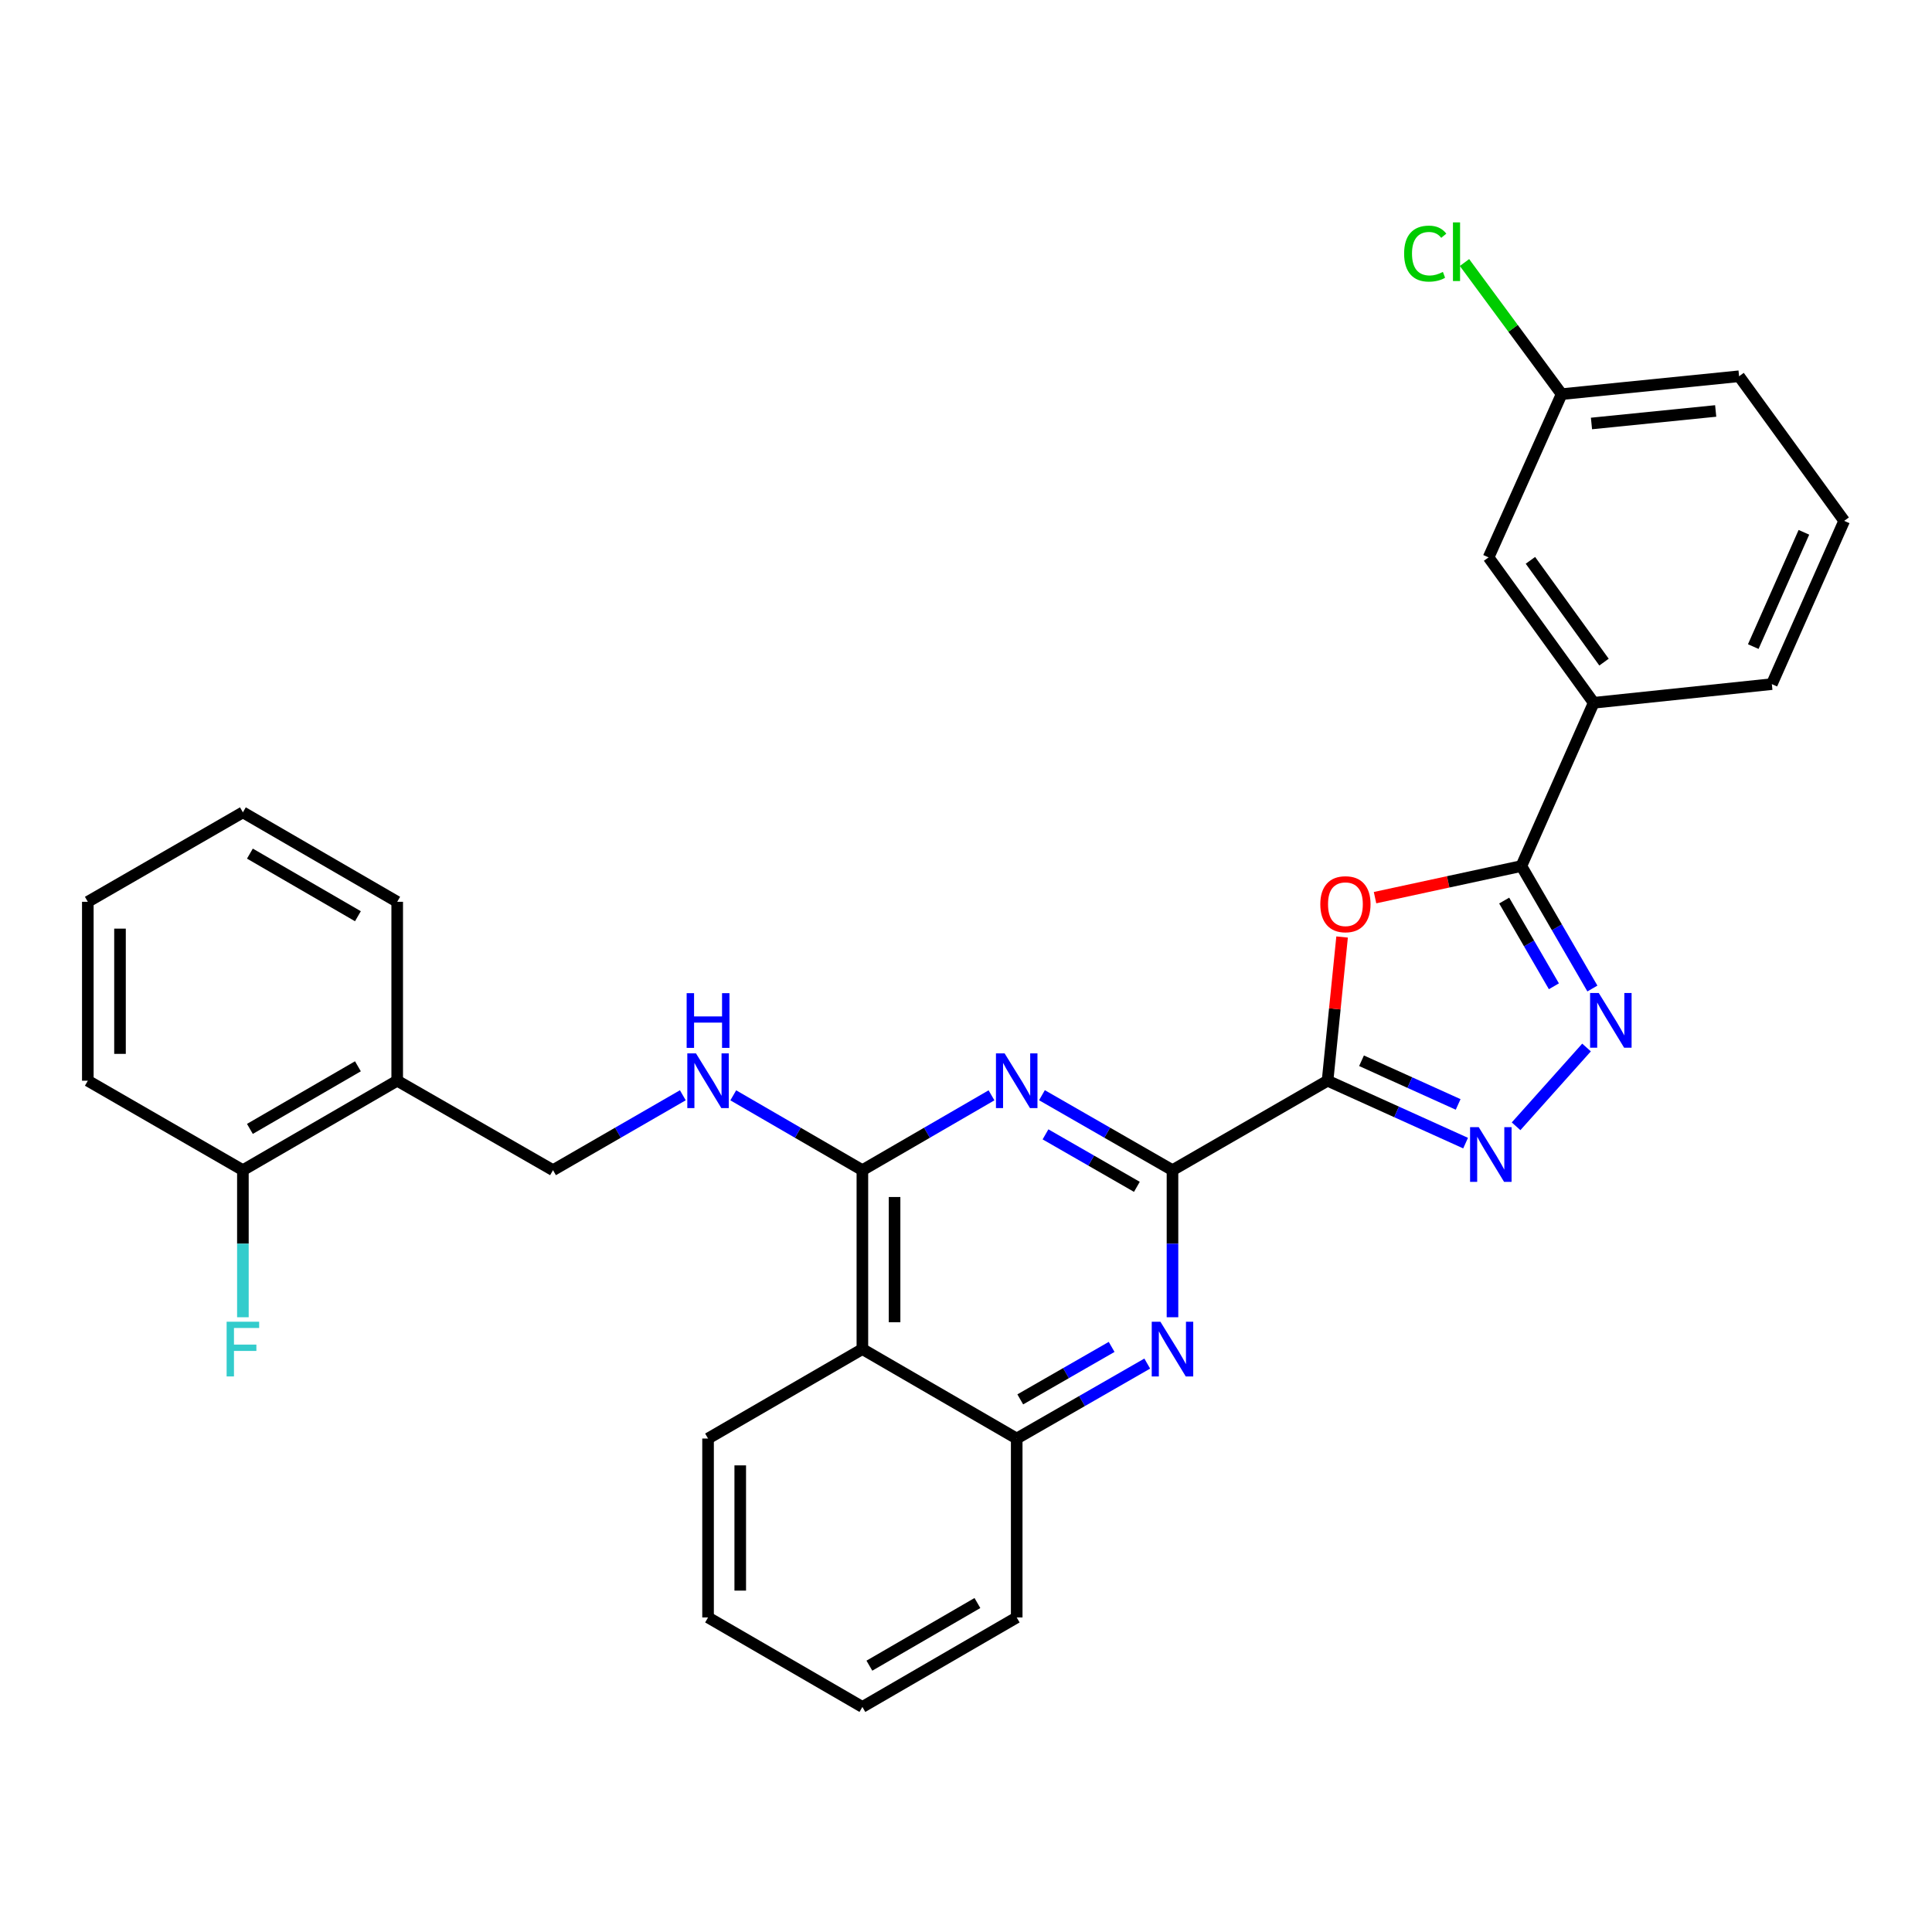 <?xml version='1.0' encoding='iso-8859-1'?>
<svg version='1.1' baseProfile='full'
              xmlns='http://www.w3.org/2000/svg'
                      xmlns:rdkit='http://www.rdkit.org/xml'
                      xmlns:xlink='http://www.w3.org/1999/xlink'
                  xml:space='preserve'
width='1000px' height='1000px' viewBox='0 0 1000 1000'>
<!-- END OF HEADER -->
<rect style='opacity:1.0;fill:#FFFFFF;stroke:none' width='1000' height='1000' x='0' y='0'> </rect>
<path class='bond-0' d='M 687.143,559.375 L 606.876,605.678' style='fill:none;fill-rule:evenodd;stroke:#000000;stroke-width:6px;stroke-linecap:butt;stroke-linejoin:miter;stroke-opacity:1' />
<path class='bond-1' d='M 687.143,559.375 L 690.904,522.185' style='fill:none;fill-rule:evenodd;stroke:#000000;stroke-width:6px;stroke-linecap:butt;stroke-linejoin:miter;stroke-opacity:1' />
<path class='bond-1' d='M 690.904,522.185 L 694.664,484.994' style='fill:none;fill-rule:evenodd;stroke:#FF0000;stroke-width:6px;stroke-linecap:butt;stroke-linejoin:miter;stroke-opacity:1' />
<path class='bond-3' d='M 687.143,559.375 L 722.867,575.526' style='fill:none;fill-rule:evenodd;stroke:#000000;stroke-width:6px;stroke-linecap:butt;stroke-linejoin:miter;stroke-opacity:1' />
<path class='bond-3' d='M 722.867,575.526 L 758.591,591.676' style='fill:none;fill-rule:evenodd;stroke:#0000FF;stroke-width:6px;stroke-linecap:butt;stroke-linejoin:miter;stroke-opacity:1' />
<path class='bond-3' d='M 704.723,549.041 L 729.73,560.346' style='fill:none;fill-rule:evenodd;stroke:#000000;stroke-width:6px;stroke-linecap:butt;stroke-linejoin:miter;stroke-opacity:1' />
<path class='bond-3' d='M 729.73,560.346 L 754.737,571.651' style='fill:none;fill-rule:evenodd;stroke:#0000FF;stroke-width:6px;stroke-linecap:butt;stroke-linejoin:miter;stroke-opacity:1' />
<path class='bond-2' d='M 606.876,605.678 L 573.094,586.278' style='fill:none;fill-rule:evenodd;stroke:#000000;stroke-width:6px;stroke-linecap:butt;stroke-linejoin:miter;stroke-opacity:1' />
<path class='bond-2' d='M 573.094,586.278 L 539.311,566.878' style='fill:none;fill-rule:evenodd;stroke:#0000FF;stroke-width:6px;stroke-linecap:butt;stroke-linejoin:miter;stroke-opacity:1' />
<path class='bond-2' d='M 588.445,614.304 L 564.798,600.724' style='fill:none;fill-rule:evenodd;stroke:#000000;stroke-width:6px;stroke-linecap:butt;stroke-linejoin:miter;stroke-opacity:1' />
<path class='bond-2' d='M 564.798,600.724 L 541.15,587.144' style='fill:none;fill-rule:evenodd;stroke:#0000FF;stroke-width:6px;stroke-linecap:butt;stroke-linejoin:miter;stroke-opacity:1' />
<path class='bond-7' d='M 606.876,605.678 L 606.876,643.742' style='fill:none;fill-rule:evenodd;stroke:#000000;stroke-width:6px;stroke-linecap:butt;stroke-linejoin:miter;stroke-opacity:1' />
<path class='bond-7' d='M 606.876,643.742 L 606.876,681.807' style='fill:none;fill-rule:evenodd;stroke:#0000FF;stroke-width:6px;stroke-linecap:butt;stroke-linejoin:miter;stroke-opacity:1' />
<path class='bond-5' d='M 711.718,464.625 L 749.588,456.443' style='fill:none;fill-rule:evenodd;stroke:#FF0000;stroke-width:6px;stroke-linecap:butt;stroke-linejoin:miter;stroke-opacity:1' />
<path class='bond-5' d='M 749.588,456.443 L 787.457,448.261' style='fill:none;fill-rule:evenodd;stroke:#000000;stroke-width:6px;stroke-linecap:butt;stroke-linejoin:miter;stroke-opacity:1' />
<path class='bond-6' d='M 513.199,566.939 L 479.783,586.308' style='fill:none;fill-rule:evenodd;stroke:#0000FF;stroke-width:6px;stroke-linecap:butt;stroke-linejoin:miter;stroke-opacity:1' />
<path class='bond-6' d='M 479.783,586.308 L 446.368,605.678' style='fill:none;fill-rule:evenodd;stroke:#000000;stroke-width:6px;stroke-linecap:butt;stroke-linejoin:miter;stroke-opacity:1' />
<path class='bond-4' d='M 784.72,582.966 L 821.189,542.187' style='fill:none;fill-rule:evenodd;stroke:#0000FF;stroke-width:6px;stroke-linecap:butt;stroke-linejoin:miter;stroke-opacity:1' />
<path class='bond-30' d='M 824.219,511.654 L 805.838,479.957' style='fill:none;fill-rule:evenodd;stroke:#0000FF;stroke-width:6px;stroke-linecap:butt;stroke-linejoin:miter;stroke-opacity:1' />
<path class='bond-30' d='M 805.838,479.957 L 787.457,448.261' style='fill:none;fill-rule:evenodd;stroke:#000000;stroke-width:6px;stroke-linecap:butt;stroke-linejoin:miter;stroke-opacity:1' />
<path class='bond-30' d='M 804.294,510.502 L 791.427,488.314' style='fill:none;fill-rule:evenodd;stroke:#0000FF;stroke-width:6px;stroke-linecap:butt;stroke-linejoin:miter;stroke-opacity:1' />
<path class='bond-30' d='M 791.427,488.314 L 778.561,466.127' style='fill:none;fill-rule:evenodd;stroke:#000000;stroke-width:6px;stroke-linecap:butt;stroke-linejoin:miter;stroke-opacity:1' />
<path class='bond-11' d='M 787.457,448.261 L 824.903,363.764' style='fill:none;fill-rule:evenodd;stroke:#000000;stroke-width:6px;stroke-linecap:butt;stroke-linejoin:miter;stroke-opacity:1' />
<path class='bond-10' d='M 446.368,605.678 L 412.952,586.308' style='fill:none;fill-rule:evenodd;stroke:#000000;stroke-width:6px;stroke-linecap:butt;stroke-linejoin:miter;stroke-opacity:1' />
<path class='bond-10' d='M 412.952,586.308 L 379.537,566.939' style='fill:none;fill-rule:evenodd;stroke:#0000FF;stroke-width:6px;stroke-linecap:butt;stroke-linejoin:miter;stroke-opacity:1' />
<path class='bond-31' d='M 446.368,605.678 L 446.368,698.282' style='fill:none;fill-rule:evenodd;stroke:#000000;stroke-width:6px;stroke-linecap:butt;stroke-linejoin:miter;stroke-opacity:1' />
<path class='bond-31' d='M 463.027,619.568 L 463.027,684.392' style='fill:none;fill-rule:evenodd;stroke:#000000;stroke-width:6px;stroke-linecap:butt;stroke-linejoin:miter;stroke-opacity:1' />
<path class='bond-9' d='M 593.811,705.785 L 560.029,725.185' style='fill:none;fill-rule:evenodd;stroke:#0000FF;stroke-width:6px;stroke-linecap:butt;stroke-linejoin:miter;stroke-opacity:1' />
<path class='bond-9' d='M 560.029,725.185 L 526.247,744.584' style='fill:none;fill-rule:evenodd;stroke:#000000;stroke-width:6px;stroke-linecap:butt;stroke-linejoin:miter;stroke-opacity:1' />
<path class='bond-9' d='M 575.381,697.158 L 551.733,710.738' style='fill:none;fill-rule:evenodd;stroke:#0000FF;stroke-width:6px;stroke-linecap:butt;stroke-linejoin:miter;stroke-opacity:1' />
<path class='bond-9' d='M 551.733,710.738 L 528.086,724.318' style='fill:none;fill-rule:evenodd;stroke:#000000;stroke-width:6px;stroke-linecap:butt;stroke-linejoin:miter;stroke-opacity:1' />
<path class='bond-8' d='M 446.368,698.282 L 526.247,744.584' style='fill:none;fill-rule:evenodd;stroke:#000000;stroke-width:6px;stroke-linecap:butt;stroke-linejoin:miter;stroke-opacity:1' />
<path class='bond-19' d='M 446.368,698.282 L 366.489,744.584' style='fill:none;fill-rule:evenodd;stroke:#000000;stroke-width:6px;stroke-linecap:butt;stroke-linejoin:miter;stroke-opacity:1' />
<path class='bond-21' d='M 526.247,744.584 L 526.247,837.189' style='fill:none;fill-rule:evenodd;stroke:#000000;stroke-width:6px;stroke-linecap:butt;stroke-linejoin:miter;stroke-opacity:1' />
<path class='bond-13' d='M 353.432,566.909 L 319.836,586.293' style='fill:none;fill-rule:evenodd;stroke:#0000FF;stroke-width:6px;stroke-linecap:butt;stroke-linejoin:miter;stroke-opacity:1' />
<path class='bond-13' d='M 319.836,586.293 L 286.239,605.678' style='fill:none;fill-rule:evenodd;stroke:#000000;stroke-width:6px;stroke-linecap:butt;stroke-linejoin:miter;stroke-opacity:1' />
<path class='bond-14' d='M 824.903,363.764 L 770.484,288.503' style='fill:none;fill-rule:evenodd;stroke:#000000;stroke-width:6px;stroke-linecap:butt;stroke-linejoin:miter;stroke-opacity:1' />
<path class='bond-14' d='M 830.239,342.713 L 792.146,290.031' style='fill:none;fill-rule:evenodd;stroke:#000000;stroke-width:6px;stroke-linecap:butt;stroke-linejoin:miter;stroke-opacity:1' />
<path class='bond-20' d='M 824.903,363.764 L 917.1,354.102' style='fill:none;fill-rule:evenodd;stroke:#000000;stroke-width:6px;stroke-linecap:butt;stroke-linejoin:miter;stroke-opacity:1' />
<path class='bond-12' d='M 205.592,559.375 L 286.239,605.678' style='fill:none;fill-rule:evenodd;stroke:#000000;stroke-width:6px;stroke-linecap:butt;stroke-linejoin:miter;stroke-opacity:1' />
<path class='bond-15' d='M 205.592,559.375 L 125.722,605.678' style='fill:none;fill-rule:evenodd;stroke:#000000;stroke-width:6px;stroke-linecap:butt;stroke-linejoin:miter;stroke-opacity:1' />
<path class='bond-15' d='M 185.257,551.909 L 129.348,584.32' style='fill:none;fill-rule:evenodd;stroke:#000000;stroke-width:6px;stroke-linecap:butt;stroke-linejoin:miter;stroke-opacity:1' />
<path class='bond-23' d='M 205.592,559.375 L 205.592,466.771' style='fill:none;fill-rule:evenodd;stroke:#000000;stroke-width:6px;stroke-linecap:butt;stroke-linejoin:miter;stroke-opacity:1' />
<path class='bond-16' d='M 770.484,288.503 L 808.299,204.005' style='fill:none;fill-rule:evenodd;stroke:#000000;stroke-width:6px;stroke-linecap:butt;stroke-linejoin:miter;stroke-opacity:1' />
<path class='bond-17' d='M 125.722,605.678 L 125.722,643.742' style='fill:none;fill-rule:evenodd;stroke:#000000;stroke-width:6px;stroke-linecap:butt;stroke-linejoin:miter;stroke-opacity:1' />
<path class='bond-17' d='M 125.722,643.742 L 125.722,681.807' style='fill:none;fill-rule:evenodd;stroke:#33CCCC;stroke-width:6px;stroke-linecap:butt;stroke-linejoin:miter;stroke-opacity:1' />
<path class='bond-24' d='M 125.722,605.678 L 45.455,559.375' style='fill:none;fill-rule:evenodd;stroke:#000000;stroke-width:6px;stroke-linecap:butt;stroke-linejoin:miter;stroke-opacity:1' />
<path class='bond-18' d='M 808.299,204.005 L 783.16,169.946' style='fill:none;fill-rule:evenodd;stroke:#000000;stroke-width:6px;stroke-linecap:butt;stroke-linejoin:miter;stroke-opacity:1' />
<path class='bond-18' d='M 783.16,169.946 L 758.02,135.886' style='fill:none;fill-rule:evenodd;stroke:#00CC00;stroke-width:6px;stroke-linecap:butt;stroke-linejoin:miter;stroke-opacity:1' />
<path class='bond-32' d='M 808.299,204.005 L 900.145,194.751' style='fill:none;fill-rule:evenodd;stroke:#000000;stroke-width:6px;stroke-linecap:butt;stroke-linejoin:miter;stroke-opacity:1' />
<path class='bond-32' d='M 823.746,219.192 L 888.038,212.714' style='fill:none;fill-rule:evenodd;stroke:#000000;stroke-width:6px;stroke-linecap:butt;stroke-linejoin:miter;stroke-opacity:1' />
<path class='bond-33' d='M 366.489,744.584 L 366.489,837.189' style='fill:none;fill-rule:evenodd;stroke:#000000;stroke-width:6px;stroke-linecap:butt;stroke-linejoin:miter;stroke-opacity:1' />
<path class='bond-33' d='M 383.148,758.475 L 383.148,823.298' style='fill:none;fill-rule:evenodd;stroke:#000000;stroke-width:6px;stroke-linecap:butt;stroke-linejoin:miter;stroke-opacity:1' />
<path class='bond-22' d='M 917.1,354.102 L 954.545,269.595' style='fill:none;fill-rule:evenodd;stroke:#000000;stroke-width:6px;stroke-linecap:butt;stroke-linejoin:miter;stroke-opacity:1' />
<path class='bond-22' d='M 907.486,334.677 L 933.698,275.522' style='fill:none;fill-rule:evenodd;stroke:#000000;stroke-width:6px;stroke-linecap:butt;stroke-linejoin:miter;stroke-opacity:1' />
<path class='bond-27' d='M 526.247,837.189 L 446.368,883.51' style='fill:none;fill-rule:evenodd;stroke:#000000;stroke-width:6px;stroke-linecap:butt;stroke-linejoin:miter;stroke-opacity:1' />
<path class='bond-27' d='M 505.908,829.726 L 449.993,862.151' style='fill:none;fill-rule:evenodd;stroke:#000000;stroke-width:6px;stroke-linecap:butt;stroke-linejoin:miter;stroke-opacity:1' />
<path class='bond-25' d='M 954.545,269.595 L 900.145,194.751' style='fill:none;fill-rule:evenodd;stroke:#000000;stroke-width:6px;stroke-linecap:butt;stroke-linejoin:miter;stroke-opacity:1' />
<path class='bond-28' d='M 205.592,466.771 L 125.722,420.468' style='fill:none;fill-rule:evenodd;stroke:#000000;stroke-width:6px;stroke-linecap:butt;stroke-linejoin:miter;stroke-opacity:1' />
<path class='bond-28' d='M 185.257,474.238 L 129.348,441.826' style='fill:none;fill-rule:evenodd;stroke:#000000;stroke-width:6px;stroke-linecap:butt;stroke-linejoin:miter;stroke-opacity:1' />
<path class='bond-34' d='M 45.455,559.375 L 45.455,466.771' style='fill:none;fill-rule:evenodd;stroke:#000000;stroke-width:6px;stroke-linecap:butt;stroke-linejoin:miter;stroke-opacity:1' />
<path class='bond-34' d='M 62.113,545.485 L 62.113,480.661' style='fill:none;fill-rule:evenodd;stroke:#000000;stroke-width:6px;stroke-linecap:butt;stroke-linejoin:miter;stroke-opacity:1' />
<path class='bond-26' d='M 366.489,837.189 L 446.368,883.51' style='fill:none;fill-rule:evenodd;stroke:#000000;stroke-width:6px;stroke-linecap:butt;stroke-linejoin:miter;stroke-opacity:1' />
<path class='bond-29' d='M 125.722,420.468 L 45.455,466.771' style='fill:none;fill-rule:evenodd;stroke:#000000;stroke-width:6px;stroke-linecap:butt;stroke-linejoin:miter;stroke-opacity:1' />
<path  class='atom-2' d='M 683.389 468.017
Q 683.389 461.217, 686.749 457.417
Q 690.109 453.617, 696.389 453.617
Q 702.669 453.617, 706.029 457.417
Q 709.389 461.217, 709.389 468.017
Q 709.389 474.897, 705.989 478.817
Q 702.589 482.697, 696.389 482.697
Q 690.149 482.697, 686.749 478.817
Q 683.389 474.937, 683.389 468.017
M 696.389 479.497
Q 700.709 479.497, 703.029 476.617
Q 705.389 473.697, 705.389 468.017
Q 705.389 462.457, 703.029 459.657
Q 700.709 456.817, 696.389 456.817
Q 692.069 456.817, 689.709 459.617
Q 687.389 462.417, 687.389 468.017
Q 687.389 473.737, 689.709 476.617
Q 692.069 479.497, 696.389 479.497
' fill='#FF0000'/>
<path  class='atom-3' d='M 519.987 545.215
L 529.267 560.215
Q 530.187 561.695, 531.667 564.375
Q 533.147 567.055, 533.227 567.215
L 533.227 545.215
L 536.987 545.215
L 536.987 573.535
L 533.107 573.535
L 523.147 557.135
Q 521.987 555.215, 520.747 553.015
Q 519.547 550.815, 519.187 550.135
L 519.187 573.535
L 515.507 573.535
L 515.507 545.215
L 519.987 545.215
' fill='#0000FF'/>
<path  class='atom-4' d='M 765.39 583.42
L 774.67 598.42
Q 775.59 599.9, 777.07 602.58
Q 778.55 605.26, 778.63 605.42
L 778.63 583.42
L 782.39 583.42
L 782.39 611.74
L 778.51 611.74
L 768.55 595.34
Q 767.39 593.42, 766.15 591.22
Q 764.95 589.02, 764.59 588.34
L 764.59 611.74
L 760.91 611.74
L 760.91 583.42
L 765.39 583.42
' fill='#0000FF'/>
<path  class='atom-5' d='M 827.509 513.961
L 836.789 528.961
Q 837.709 530.441, 839.189 533.121
Q 840.669 535.801, 840.749 535.961
L 840.749 513.961
L 844.509 513.961
L 844.509 542.281
L 840.629 542.281
L 830.669 525.881
Q 829.509 523.961, 828.269 521.761
Q 827.069 519.561, 826.709 518.881
L 826.709 542.281
L 823.029 542.281
L 823.029 513.961
L 827.509 513.961
' fill='#0000FF'/>
<path  class='atom-8' d='M 600.616 684.122
L 609.896 699.122
Q 610.816 700.602, 612.296 703.282
Q 613.776 705.962, 613.856 706.122
L 613.856 684.122
L 617.616 684.122
L 617.616 712.442
L 613.736 712.442
L 603.776 696.042
Q 602.616 694.122, 601.376 691.922
Q 600.176 689.722, 599.816 689.042
L 599.816 712.442
L 596.136 712.442
L 596.136 684.122
L 600.616 684.122
' fill='#0000FF'/>
<path  class='atom-11' d='M 360.229 545.215
L 369.509 560.215
Q 370.429 561.695, 371.909 564.375
Q 373.389 567.055, 373.469 567.215
L 373.469 545.215
L 377.229 545.215
L 377.229 573.535
L 373.349 573.535
L 363.389 557.135
Q 362.229 555.215, 360.989 553.015
Q 359.789 550.815, 359.429 550.135
L 359.429 573.535
L 355.749 573.535
L 355.749 545.215
L 360.229 545.215
' fill='#0000FF'/>
<path  class='atom-11' d='M 355.409 514.063
L 359.249 514.063
L 359.249 526.103
L 373.729 526.103
L 373.729 514.063
L 377.569 514.063
L 377.569 542.383
L 373.729 542.383
L 373.729 529.303
L 359.249 529.303
L 359.249 542.383
L 355.409 542.383
L 355.409 514.063
' fill='#0000FF'/>
<path  class='atom-18' d='M 117.302 684.122
L 134.142 684.122
L 134.142 687.362
L 121.102 687.362
L 121.102 695.962
L 132.702 695.962
L 132.702 699.242
L 121.102 699.242
L 121.102 712.442
L 117.302 712.442
L 117.302 684.122
' fill='#33CCCC'/>
<path  class='atom-19' d='M 726.77 131.27
Q 726.77 124.23, 730.05 120.55
Q 733.37 116.83, 739.65 116.83
Q 745.49 116.83, 748.61 120.95
L 745.97 123.11
Q 743.69 120.11, 739.65 120.11
Q 735.37 120.11, 733.09 122.99
Q 730.85 125.83, 730.85 131.27
Q 730.85 136.87, 733.17 139.75
Q 735.53 142.63, 740.09 142.63
Q 743.21 142.63, 746.85 140.75
L 747.97 143.75
Q 746.49 144.71, 744.25 145.27
Q 742.01 145.83, 739.53 145.83
Q 733.37 145.83, 730.05 142.07
Q 726.77 138.31, 726.77 131.27
' fill='#00CC00'/>
<path  class='atom-19' d='M 752.05 115.11
L 755.73 115.11
L 755.73 145.47
L 752.05 145.47
L 752.05 115.11
' fill='#00CC00'/>
</svg>
